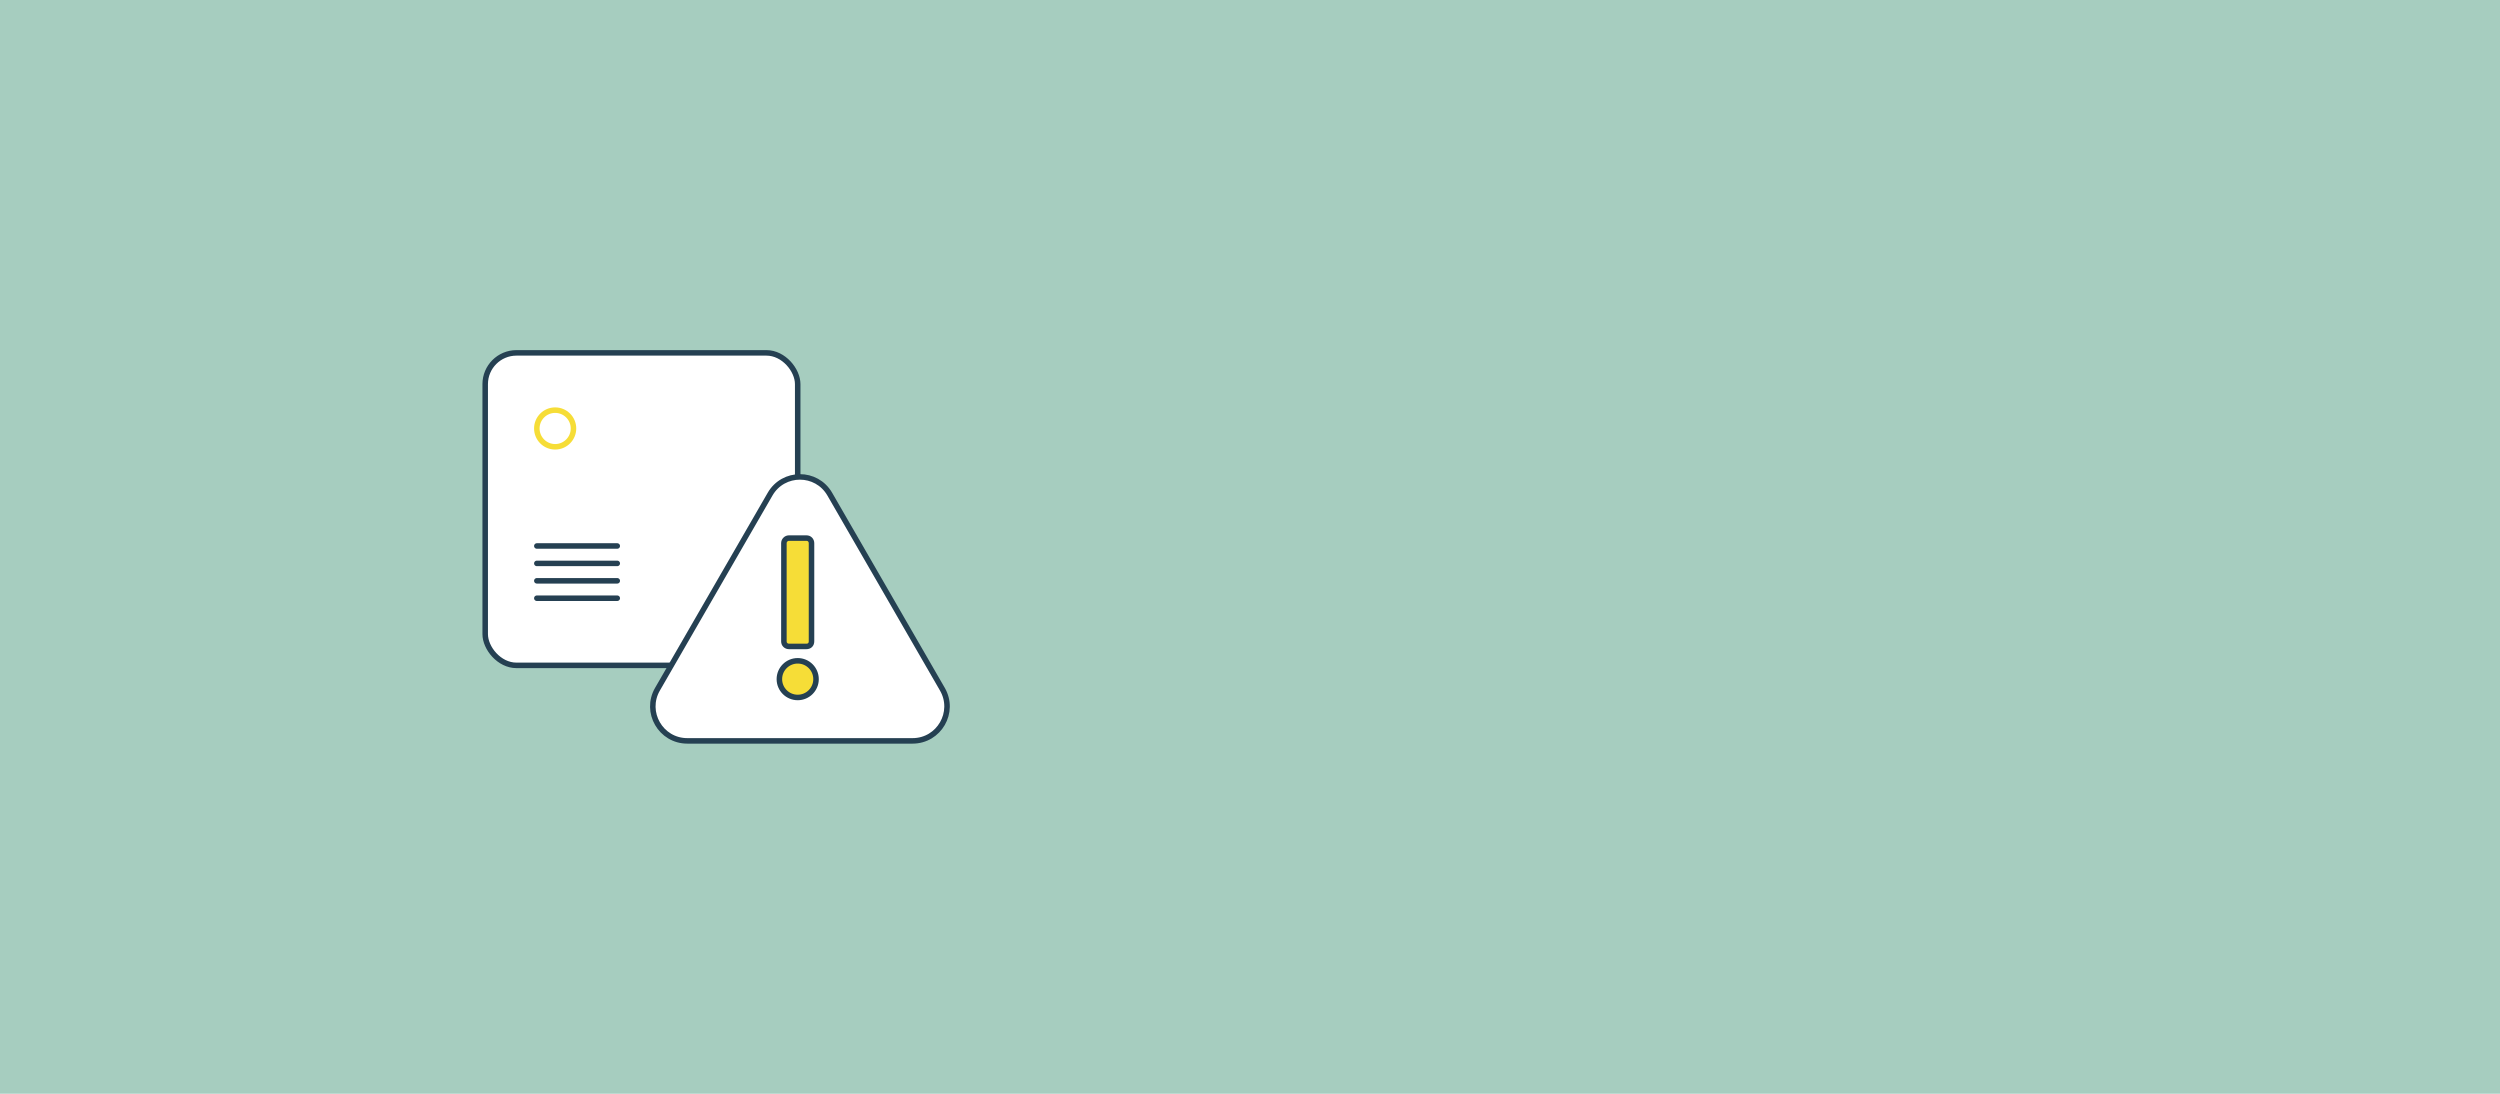<?xml version="1.0" encoding="UTF-8"?>
<svg id="Ebene_1" xmlns="http://www.w3.org/2000/svg" version="1.1" viewBox="0 0 453.543 198.425">
  <!-- Generator: Adobe Illustrator 29.3.1, SVG Export Plug-In . SVG Version: 2.1.0 Build 151)  -->
  <defs>
    <style>
      .st0 {
        fill: #a6cdbf;
      }

      .st1 {
        fill: none;
      }

      .st1, .st2, .st3, .st4 {
        stroke: #254052;
      }

      .st1, .st2, .st4 {
        stroke-linecap: round;
      }

      .st1, .st3, .st5 {
        stroke-miterlimit: 10;
      }

      .st2, .st3 {
        fill: #f6dd37;
      }

      .st2, .st4 {
        stroke-linejoin: round;
      }

      .st4, .st5 {
        fill: #fff;
      }

      .st5 {
        stroke: #f6dd37;
      }
    </style>
  </defs>
  <rect class="st0" x="0" y="0" width="453.543" height="198.425"/>
  <rect class="st4" x="88.024" y="64.017" width="56.693" height="56.693" rx="5.669" ry="5.669"/>
  <path class="st4" d="M139.709,89.645l-20.432,35.389c-2.405,4.166.601,9.374,5.412,9.374h40.864c4.811,0,7.817-5.208,5.412-9.374l-20.432-35.389c-2.405-4.166-8.419-4.166-10.824,0Z"/>
  <circle class="st5" cx="100.715" cy="77.732" r="3.325"/>
  <g>
    <circle class="st2" cx="144.717" cy="123.207" r="3.325"/>
    <path class="st3" d="M143.144,117.273c-.259,0-.479-.083-.66-.252-.182-.168-.272-.395-.272-.68v-17.79c0-.258.091-.479.272-.66.181-.181.401-.272.66-.272h3.146c.284,0,.511.091.68.272.168.182.252.402.252.66v17.79c0,.285-.084.512-.252.68-.169.169-.396.252-.68.252h-3.146Z"/>
  </g>
  <line class="st1" x1="97.39" y1="99.052" x2="111.981" y2="99.052"/>
  <line class="st1" x1="97.39" y1="102.211" x2="111.981" y2="102.211"/>
  <line class="st1" x1="97.39" y1="105.37" x2="111.981" y2="105.37"/>
  <line class="st1" x1="97.39" y1="108.529" x2="111.981" y2="108.529"/>
</svg>